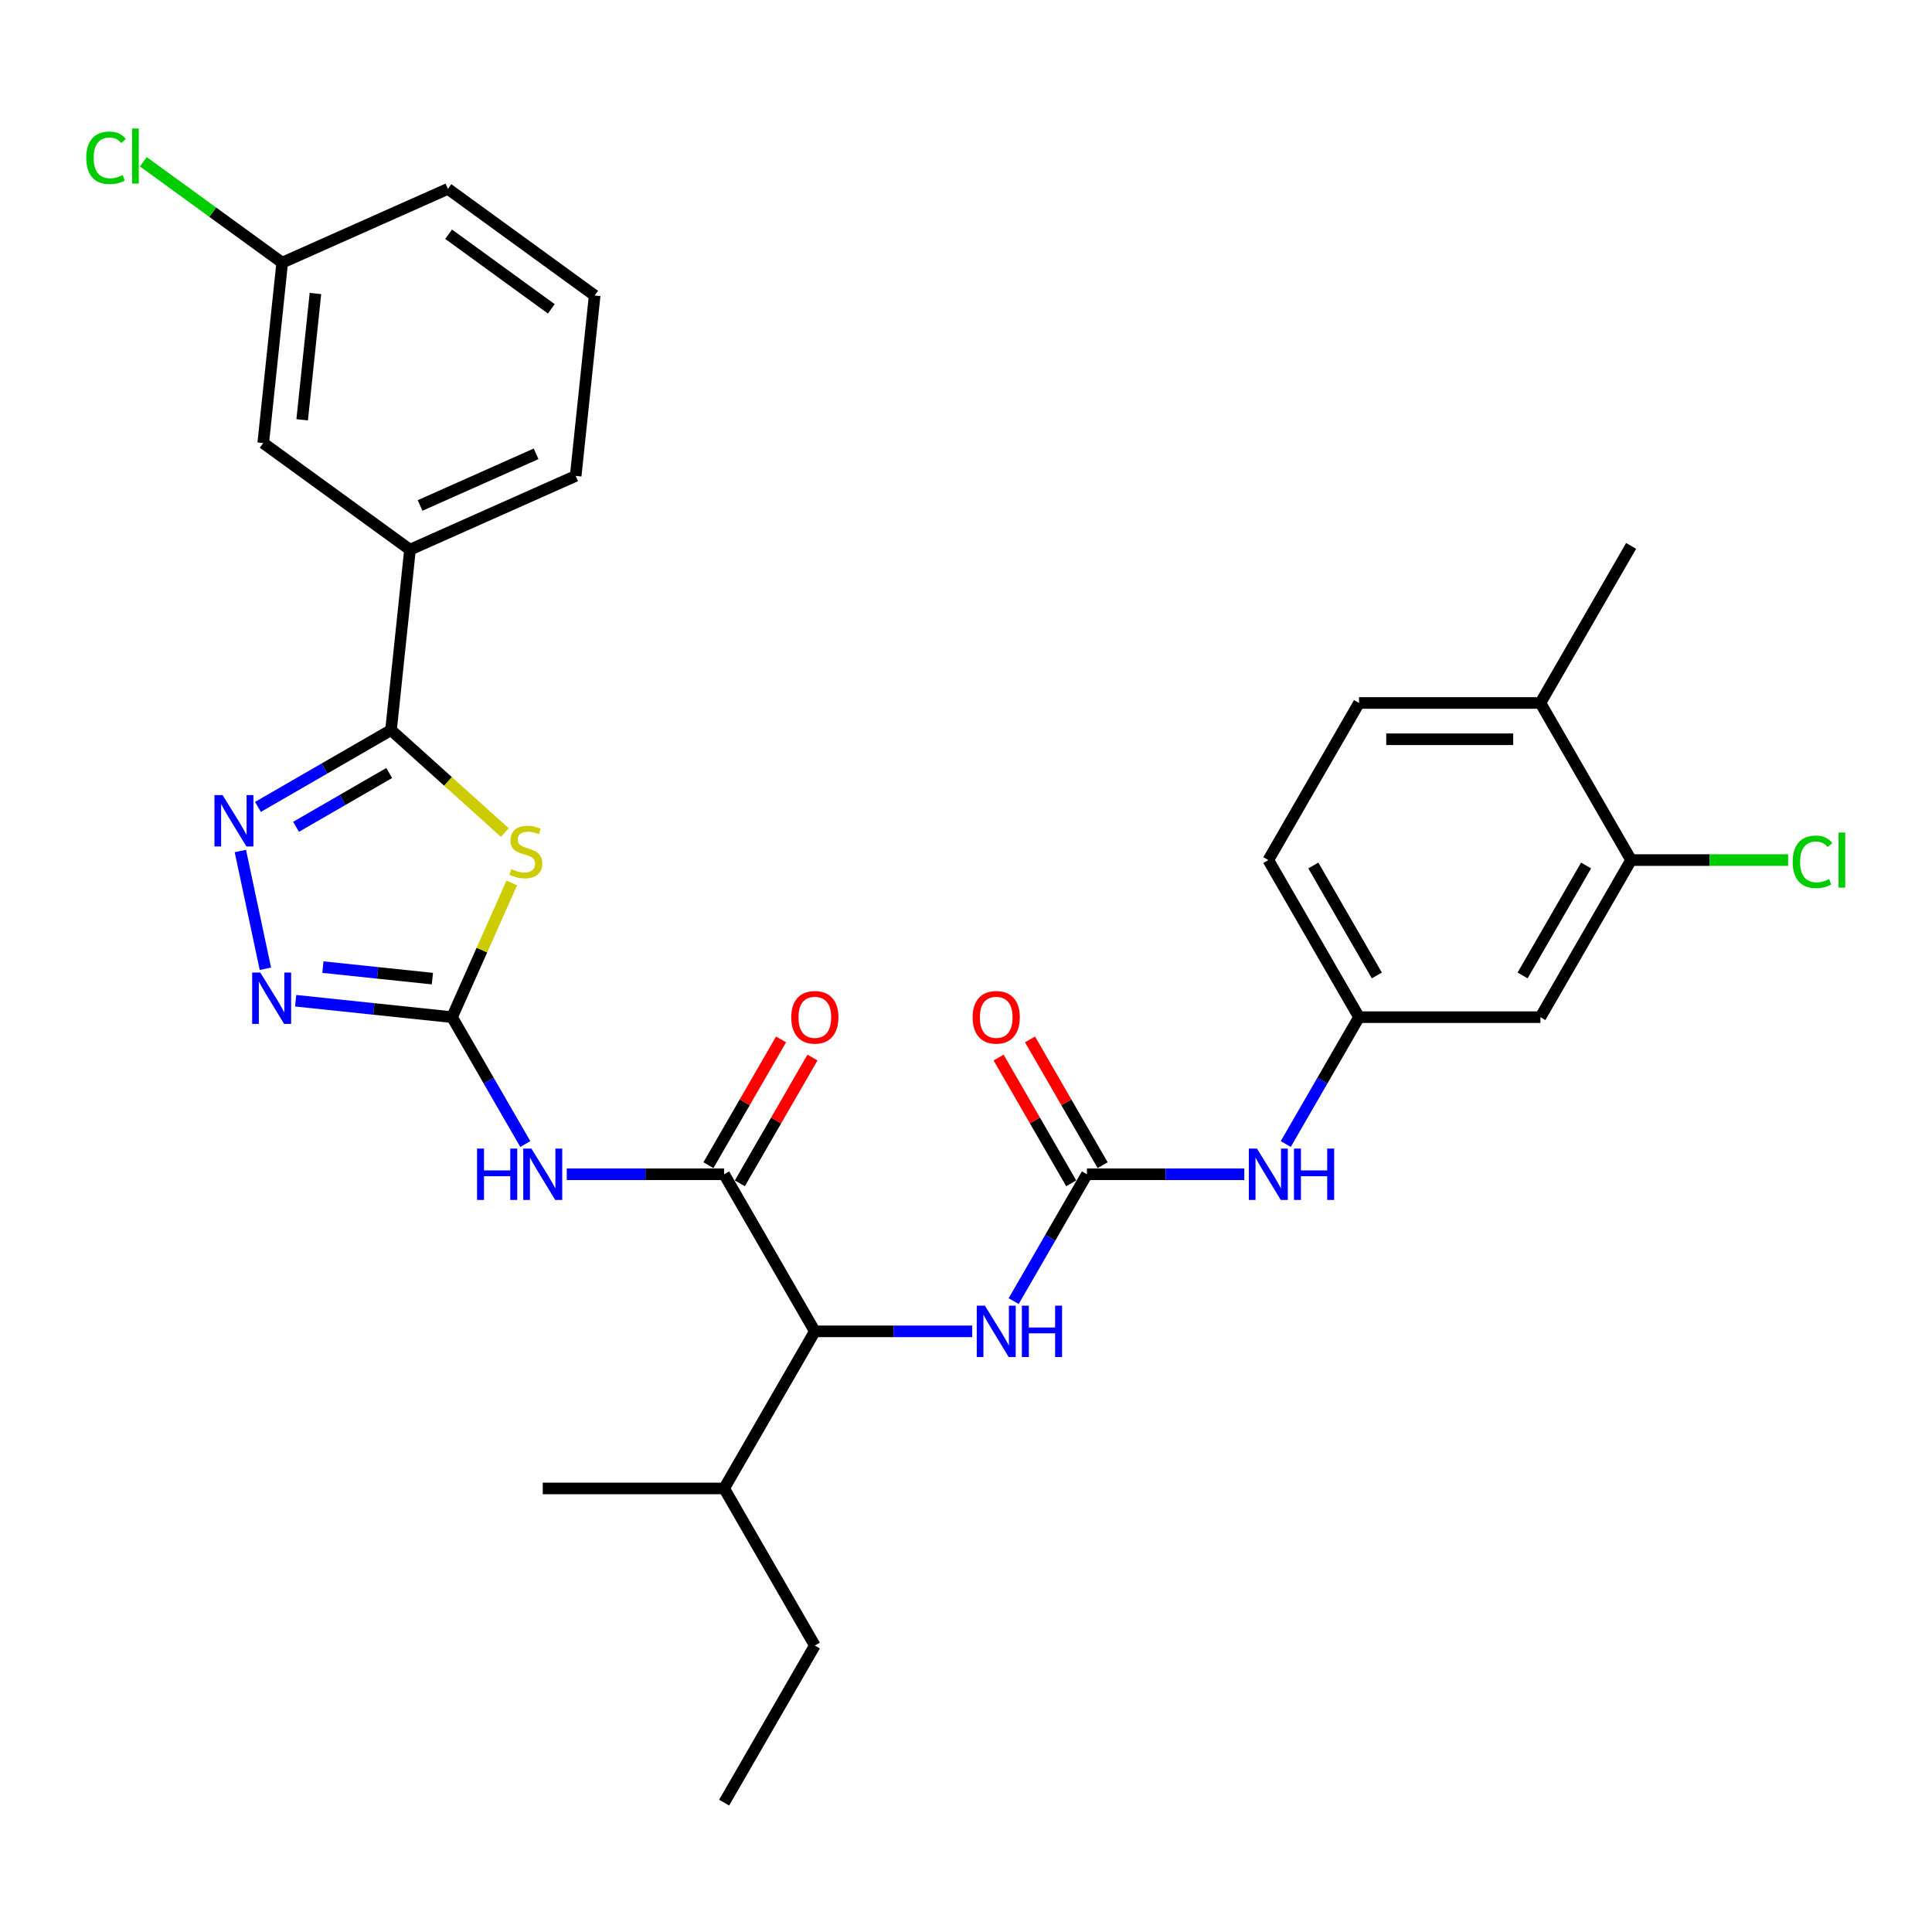 <?xml version='1.0' encoding='iso-8859-1'?>
<svg version='1.1' baseProfile='full'
              xmlns='http://www.w3.org/2000/svg'
                      xmlns:rdkit='http://www.rdkit.org/xml'
                      xmlns:xlink='http://www.w3.org/1999/xlink'
                  xml:space='preserve'
width='1000px' height='1000px' viewBox='0 0 1000 1000'>
<!-- END OF HEADER -->
<rect style='opacity:1.0;fill:#FFFFFF;stroke:none' width='1000' height='1000' x='0' y='0'> </rect>
<path class='bond-0' d='M 503.215,689.103 L 462.486,689.103' style='fill:none;fill-rule:evenodd;stroke:#0000FF;stroke-width:6px;stroke-linecap:butt;stroke-linejoin:miter;stroke-opacity:1' />
<path class='bond-0' d='M 462.486,689.103 L 421.757,689.103' style='fill:none;fill-rule:evenodd;stroke:#000000;stroke-width:6px;stroke-linecap:butt;stroke-linejoin:miter;stroke-opacity:1' />
<path class='bond-1' d='M 524.677,673.462 L 543.634,640.627' style='fill:none;fill-rule:evenodd;stroke:#0000FF;stroke-width:6px;stroke-linecap:butt;stroke-linejoin:miter;stroke-opacity:1' />
<path class='bond-1' d='M 543.634,640.627 L 562.591,607.793' style='fill:none;fill-rule:evenodd;stroke:#000000;stroke-width:6px;stroke-linecap:butt;stroke-linejoin:miter;stroke-opacity:1' />
<path class='bond-2' d='M 844.258,445.173 L 797.313,526.483' style='fill:none;fill-rule:evenodd;stroke:#000000;stroke-width:6px;stroke-linecap:butt;stroke-linejoin:miter;stroke-opacity:1' />
<path class='bond-2' d='M 820.954,447.98 L 788.093,504.897' style='fill:none;fill-rule:evenodd;stroke:#000000;stroke-width:6px;stroke-linecap:butt;stroke-linejoin:miter;stroke-opacity:1' />
<path class='bond-3' d='M 844.258,445.173 L 884.902,445.173' style='fill:none;fill-rule:evenodd;stroke:#000000;stroke-width:6px;stroke-linecap:butt;stroke-linejoin:miter;stroke-opacity:1' />
<path class='bond-3' d='M 884.902,445.173 L 925.547,445.173' style='fill:none;fill-rule:evenodd;stroke:#00CC00;stroke-width:6px;stroke-linecap:butt;stroke-linejoin:miter;stroke-opacity:1' />
<path class='bond-4' d='M 844.258,445.173 L 797.313,363.862' style='fill:none;fill-rule:evenodd;stroke:#000000;stroke-width:6px;stroke-linecap:butt;stroke-linejoin:miter;stroke-opacity:1' />
<path class='bond-5' d='M 570.722,603.099 L 551.928,570.546' style='fill:none;fill-rule:evenodd;stroke:#000000;stroke-width:6px;stroke-linecap:butt;stroke-linejoin:miter;stroke-opacity:1' />
<path class='bond-5' d='M 551.928,570.546 L 533.134,537.994' style='fill:none;fill-rule:evenodd;stroke:#FF0000;stroke-width:6px;stroke-linecap:butt;stroke-linejoin:miter;stroke-opacity:1' />
<path class='bond-5' d='M 554.46,612.488 L 535.666,579.935' style='fill:none;fill-rule:evenodd;stroke:#000000;stroke-width:6px;stroke-linecap:butt;stroke-linejoin:miter;stroke-opacity:1' />
<path class='bond-5' d='M 535.666,579.935 L 516.871,547.383' style='fill:none;fill-rule:evenodd;stroke:#FF0000;stroke-width:6px;stroke-linecap:butt;stroke-linejoin:miter;stroke-opacity:1' />
<path class='bond-6' d='M 562.591,607.793 L 603.32,607.793' style='fill:none;fill-rule:evenodd;stroke:#000000;stroke-width:6px;stroke-linecap:butt;stroke-linejoin:miter;stroke-opacity:1' />
<path class='bond-6' d='M 603.32,607.793 L 644.049,607.793' style='fill:none;fill-rule:evenodd;stroke:#0000FF;stroke-width:6px;stroke-linecap:butt;stroke-linejoin:miter;stroke-opacity:1' />
<path class='bond-7' d='M 665.511,592.151 L 684.468,559.317' style='fill:none;fill-rule:evenodd;stroke:#0000FF;stroke-width:6px;stroke-linecap:butt;stroke-linejoin:miter;stroke-opacity:1' />
<path class='bond-7' d='M 684.468,559.317 L 703.424,526.483' style='fill:none;fill-rule:evenodd;stroke:#000000;stroke-width:6px;stroke-linecap:butt;stroke-linejoin:miter;stroke-opacity:1' />
<path class='bond-8' d='M 797.313,526.483 L 703.424,526.483' style='fill:none;fill-rule:evenodd;stroke:#000000;stroke-width:6px;stroke-linecap:butt;stroke-linejoin:miter;stroke-opacity:1' />
<path class='bond-9' d='M 797.313,363.862 L 703.424,363.862' style='fill:none;fill-rule:evenodd;stroke:#000000;stroke-width:6px;stroke-linecap:butt;stroke-linejoin:miter;stroke-opacity:1' />
<path class='bond-9' d='M 783.23,382.64 L 717.508,382.64' style='fill:none;fill-rule:evenodd;stroke:#000000;stroke-width:6px;stroke-linecap:butt;stroke-linejoin:miter;stroke-opacity:1' />
<path class='bond-10' d='M 797.313,363.862 L 844.258,282.552' style='fill:none;fill-rule:evenodd;stroke:#000000;stroke-width:6px;stroke-linecap:butt;stroke-linejoin:miter;stroke-opacity:1' />
<path class='bond-11' d='M 293.355,607.793 L 334.084,607.793' style='fill:none;fill-rule:evenodd;stroke:#0000FF;stroke-width:6px;stroke-linecap:butt;stroke-linejoin:miter;stroke-opacity:1' />
<path class='bond-11' d='M 334.084,607.793 L 374.813,607.793' style='fill:none;fill-rule:evenodd;stroke:#000000;stroke-width:6px;stroke-linecap:butt;stroke-linejoin:miter;stroke-opacity:1' />
<path class='bond-12' d='M 271.893,592.151 L 252.936,559.317' style='fill:none;fill-rule:evenodd;stroke:#0000FF;stroke-width:6px;stroke-linecap:butt;stroke-linejoin:miter;stroke-opacity:1' />
<path class='bond-12' d='M 252.936,559.317 L 233.979,526.483' style='fill:none;fill-rule:evenodd;stroke:#000000;stroke-width:6px;stroke-linecap:butt;stroke-linejoin:miter;stroke-opacity:1' />
<path class='bond-13' d='M 382.944,612.488 L 401.738,579.935' style='fill:none;fill-rule:evenodd;stroke:#000000;stroke-width:6px;stroke-linecap:butt;stroke-linejoin:miter;stroke-opacity:1' />
<path class='bond-13' d='M 401.738,579.935 L 420.532,547.383' style='fill:none;fill-rule:evenodd;stroke:#FF0000;stroke-width:6px;stroke-linecap:butt;stroke-linejoin:miter;stroke-opacity:1' />
<path class='bond-13' d='M 366.682,603.099 L 385.476,570.546' style='fill:none;fill-rule:evenodd;stroke:#000000;stroke-width:6px;stroke-linecap:butt;stroke-linejoin:miter;stroke-opacity:1' />
<path class='bond-13' d='M 385.476,570.546 L 404.27,537.994' style='fill:none;fill-rule:evenodd;stroke:#FF0000;stroke-width:6px;stroke-linecap:butt;stroke-linejoin:miter;stroke-opacity:1' />
<path class='bond-14' d='M 374.813,607.793 L 421.757,689.103' style='fill:none;fill-rule:evenodd;stroke:#000000;stroke-width:6px;stroke-linecap:butt;stroke-linejoin:miter;stroke-opacity:1' />
<path class='bond-15' d='M 124.409,440.473 L 137.365,501.427' style='fill:none;fill-rule:evenodd;stroke:#0000FF;stroke-width:6px;stroke-linecap:butt;stroke-linejoin:miter;stroke-opacity:1' />
<path class='bond-16' d='M 133.515,417.655 L 167.955,397.771' style='fill:none;fill-rule:evenodd;stroke:#0000FF;stroke-width:6px;stroke-linecap:butt;stroke-linejoin:miter;stroke-opacity:1' />
<path class='bond-16' d='M 167.955,397.771 L 202.394,377.887' style='fill:none;fill-rule:evenodd;stroke:#000000;stroke-width:6px;stroke-linecap:butt;stroke-linejoin:miter;stroke-opacity:1' />
<path class='bond-16' d='M 153.236,427.951 L 177.344,414.033' style='fill:none;fill-rule:evenodd;stroke:#0000FF;stroke-width:6px;stroke-linecap:butt;stroke-linejoin:miter;stroke-opacity:1' />
<path class='bond-16' d='M 177.344,414.033 L 201.451,400.114' style='fill:none;fill-rule:evenodd;stroke:#000000;stroke-width:6px;stroke-linecap:butt;stroke-linejoin:miter;stroke-opacity:1' />
<path class='bond-17' d='M 153.036,517.975 L 193.508,522.229' style='fill:none;fill-rule:evenodd;stroke:#0000FF;stroke-width:6px;stroke-linecap:butt;stroke-linejoin:miter;stroke-opacity:1' />
<path class='bond-17' d='M 193.508,522.229 L 233.979,526.483' style='fill:none;fill-rule:evenodd;stroke:#000000;stroke-width:6px;stroke-linecap:butt;stroke-linejoin:miter;stroke-opacity:1' />
<path class='bond-17' d='M 167.14,500.577 L 195.47,503.554' style='fill:none;fill-rule:evenodd;stroke:#0000FF;stroke-width:6px;stroke-linecap:butt;stroke-linejoin:miter;stroke-opacity:1' />
<path class='bond-17' d='M 195.47,503.554 L 223.801,506.532' style='fill:none;fill-rule:evenodd;stroke:#000000;stroke-width:6px;stroke-linecap:butt;stroke-linejoin:miter;stroke-opacity:1' />
<path class='bond-18' d='M 233.979,526.483 L 249.441,491.756' style='fill:none;fill-rule:evenodd;stroke:#000000;stroke-width:6px;stroke-linecap:butt;stroke-linejoin:miter;stroke-opacity:1' />
<path class='bond-18' d='M 249.441,491.756 L 264.902,457.029' style='fill:none;fill-rule:evenodd;stroke:#CCCC00;stroke-width:6px;stroke-linecap:butt;stroke-linejoin:miter;stroke-opacity:1' />
<path class='bond-19' d='M 261.295,430.922 L 231.845,404.404' style='fill:none;fill-rule:evenodd;stroke:#CCCC00;stroke-width:6px;stroke-linecap:butt;stroke-linejoin:miter;stroke-opacity:1' />
<path class='bond-19' d='M 231.845,404.404 L 202.394,377.887' style='fill:none;fill-rule:evenodd;stroke:#000000;stroke-width:6px;stroke-linecap:butt;stroke-linejoin:miter;stroke-opacity:1' />
<path class='bond-20' d='M 202.394,377.887 L 212.208,284.512' style='fill:none;fill-rule:evenodd;stroke:#000000;stroke-width:6px;stroke-linecap:butt;stroke-linejoin:miter;stroke-opacity:1' />
<path class='bond-21' d='M 212.208,284.512 L 297.98,246.324' style='fill:none;fill-rule:evenodd;stroke:#000000;stroke-width:6px;stroke-linecap:butt;stroke-linejoin:miter;stroke-opacity:1' />
<path class='bond-21' d='M 217.437,261.63 L 277.477,234.898' style='fill:none;fill-rule:evenodd;stroke:#000000;stroke-width:6px;stroke-linecap:butt;stroke-linejoin:miter;stroke-opacity:1' />
<path class='bond-22' d='M 212.208,284.512 L 136.251,229.326' style='fill:none;fill-rule:evenodd;stroke:#000000;stroke-width:6px;stroke-linecap:butt;stroke-linejoin:miter;stroke-opacity:1' />
<path class='bond-23' d='M 297.98,246.324 L 307.794,152.95' style='fill:none;fill-rule:evenodd;stroke:#000000;stroke-width:6px;stroke-linecap:butt;stroke-linejoin:miter;stroke-opacity:1' />
<path class='bond-24' d='M 307.794,152.95 L 231.837,97.763' style='fill:none;fill-rule:evenodd;stroke:#000000;stroke-width:6px;stroke-linecap:butt;stroke-linejoin:miter;stroke-opacity:1' />
<path class='bond-24' d='M 285.363,159.863 L 232.193,121.233' style='fill:none;fill-rule:evenodd;stroke:#000000;stroke-width:6px;stroke-linecap:butt;stroke-linejoin:miter;stroke-opacity:1' />
<path class='bond-25' d='M 146.065,135.951 L 136.251,229.326' style='fill:none;fill-rule:evenodd;stroke:#000000;stroke-width:6px;stroke-linecap:butt;stroke-linejoin:miter;stroke-opacity:1' />
<path class='bond-25' d='M 163.268,151.92 L 156.398,217.282' style='fill:none;fill-rule:evenodd;stroke:#000000;stroke-width:6px;stroke-linecap:butt;stroke-linejoin:miter;stroke-opacity:1' />
<path class='bond-26' d='M 146.065,135.951 L 231.837,97.763' style='fill:none;fill-rule:evenodd;stroke:#000000;stroke-width:6px;stroke-linecap:butt;stroke-linejoin:miter;stroke-opacity:1' />
<path class='bond-27' d='M 146.065,135.951 L 110.123,109.838' style='fill:none;fill-rule:evenodd;stroke:#000000;stroke-width:6px;stroke-linecap:butt;stroke-linejoin:miter;stroke-opacity:1' />
<path class='bond-27' d='M 110.123,109.838 L 74.182,83.725' style='fill:none;fill-rule:evenodd;stroke:#00CC00;stroke-width:6px;stroke-linecap:butt;stroke-linejoin:miter;stroke-opacity:1' />
<path class='bond-28' d='M 421.757,689.103 L 374.813,770.414' style='fill:none;fill-rule:evenodd;stroke:#000000;stroke-width:6px;stroke-linecap:butt;stroke-linejoin:miter;stroke-opacity:1' />
<path class='bond-29' d='M 374.813,770.414 L 421.757,851.724' style='fill:none;fill-rule:evenodd;stroke:#000000;stroke-width:6px;stroke-linecap:butt;stroke-linejoin:miter;stroke-opacity:1' />
<path class='bond-30' d='M 374.813,770.414 L 280.924,770.414' style='fill:none;fill-rule:evenodd;stroke:#000000;stroke-width:6px;stroke-linecap:butt;stroke-linejoin:miter;stroke-opacity:1' />
<path class='bond-31' d='M 421.757,851.724 L 374.813,933.034' style='fill:none;fill-rule:evenodd;stroke:#000000;stroke-width:6px;stroke-linecap:butt;stroke-linejoin:miter;stroke-opacity:1' />
<path class='bond-32' d='M 703.424,526.483 L 656.48,445.173' style='fill:none;fill-rule:evenodd;stroke:#000000;stroke-width:6px;stroke-linecap:butt;stroke-linejoin:miter;stroke-opacity:1' />
<path class='bond-32' d='M 712.645,504.897 L 679.784,447.98' style='fill:none;fill-rule:evenodd;stroke:#000000;stroke-width:6px;stroke-linecap:butt;stroke-linejoin:miter;stroke-opacity:1' />
<path class='bond-33' d='M 703.424,363.862 L 656.48,445.173' style='fill:none;fill-rule:evenodd;stroke:#000000;stroke-width:6px;stroke-linecap:butt;stroke-linejoin:miter;stroke-opacity:1' />
<path  class='atom-0' d='M 509.769 675.809
L 518.482 689.892
Q 519.346 691.282, 520.735 693.798
Q 522.125 696.314, 522.2 696.464
L 522.2 675.809
L 525.73 675.809
L 525.73 702.398
L 522.087 702.398
L 512.736 687
Q 511.647 685.198, 510.483 683.132
Q 509.356 681.067, 509.018 680.428
L 509.018 702.398
L 505.563 702.398
L 505.563 675.809
L 509.769 675.809
' fill='#0000FF'/>
<path  class='atom-0' d='M 528.922 675.809
L 532.528 675.809
L 532.528 687.113
L 546.123 687.113
L 546.123 675.809
L 549.728 675.809
L 549.728 702.398
L 546.123 702.398
L 546.123 690.117
L 532.528 690.117
L 532.528 702.398
L 528.922 702.398
L 528.922 675.809
' fill='#0000FF'/>
<path  class='atom-3' d='M 503.441 526.558
Q 503.441 520.174, 506.595 516.606
Q 509.75 513.038, 515.646 513.038
Q 521.543 513.038, 524.697 516.606
Q 527.852 520.174, 527.852 526.558
Q 527.852 533.018, 524.66 536.698
Q 521.468 540.341, 515.646 540.341
Q 509.788 540.341, 506.595 536.698
Q 503.441 533.055, 503.441 526.558
M 515.646 537.336
Q 519.702 537.336, 521.881 534.632
Q 524.096 531.891, 524.096 526.558
Q 524.096 521.338, 521.881 518.709
Q 519.702 516.042, 515.646 516.042
Q 511.59 516.042, 509.375 518.671
Q 507.196 521.3, 507.196 526.558
Q 507.196 531.928, 509.375 534.632
Q 511.59 537.336, 515.646 537.336
' fill='#FF0000'/>
<path  class='atom-4' d='M 650.602 594.498
L 659.315 608.582
Q 660.179 609.971, 661.569 612.488
Q 662.958 615.004, 663.033 615.154
L 663.033 594.498
L 666.564 594.498
L 666.564 621.088
L 662.921 621.088
L 653.569 605.69
Q 652.48 603.887, 651.316 601.822
Q 650.189 599.756, 649.851 599.118
L 649.851 621.088
L 646.396 621.088
L 646.396 594.498
L 650.602 594.498
' fill='#0000FF'/>
<path  class='atom-4' d='M 669.756 594.498
L 673.361 594.498
L 673.361 605.803
L 686.956 605.803
L 686.956 594.498
L 690.562 594.498
L 690.562 621.088
L 686.956 621.088
L 686.956 608.807
L 673.361 608.807
L 673.361 621.088
L 669.756 621.088
L 669.756 594.498
' fill='#0000FF'/>
<path  class='atom-7' d='M 246.917 594.498
L 250.523 594.498
L 250.523 605.803
L 264.118 605.803
L 264.118 594.498
L 267.723 594.498
L 267.723 621.088
L 264.118 621.088
L 264.118 608.807
L 250.523 608.807
L 250.523 621.088
L 246.917 621.088
L 246.917 594.498
' fill='#0000FF'/>
<path  class='atom-7' d='M 275.046 594.498
L 283.759 608.582
Q 284.623 609.971, 286.013 612.488
Q 287.402 615.004, 287.477 615.154
L 287.477 594.498
L 291.008 594.498
L 291.008 621.088
L 287.365 621.088
L 278.013 605.69
Q 276.924 603.887, 275.76 601.822
Q 274.633 599.756, 274.295 599.118
L 274.295 621.088
L 270.84 621.088
L 270.84 594.498
L 275.046 594.498
' fill='#0000FF'/>
<path  class='atom-9' d='M 409.552 526.558
Q 409.552 520.174, 412.706 516.606
Q 415.861 513.038, 421.757 513.038
Q 427.654 513.038, 430.808 516.606
Q 433.963 520.174, 433.963 526.558
Q 433.963 533.018, 430.771 536.698
Q 427.579 540.341, 421.757 540.341
Q 415.899 540.341, 412.706 536.698
Q 409.552 533.055, 409.552 526.558
M 421.757 537.336
Q 425.813 537.336, 427.992 534.632
Q 430.207 531.891, 430.207 526.558
Q 430.207 521.338, 427.992 518.709
Q 425.813 516.042, 421.757 516.042
Q 417.701 516.042, 415.486 518.671
Q 413.307 521.3, 413.307 526.558
Q 413.307 531.928, 415.486 534.632
Q 417.701 537.336, 421.757 537.336
' fill='#FF0000'/>
<path  class='atom-10' d='M 115.207 411.537
L 123.92 425.62
Q 124.783 427.01, 126.173 429.526
Q 127.562 432.042, 127.638 432.192
L 127.638 411.537
L 131.168 411.537
L 131.168 438.126
L 127.525 438.126
L 118.174 422.728
Q 117.084 420.926, 115.92 418.86
Q 114.794 416.795, 114.456 416.156
L 114.456 438.126
L 111 438.126
L 111 411.537
L 115.207 411.537
' fill='#0000FF'/>
<path  class='atom-11' d='M 134.727 503.374
L 143.44 517.458
Q 144.304 518.847, 145.694 521.363
Q 147.083 523.88, 147.158 524.03
L 147.158 503.374
L 150.688 503.374
L 150.688 529.964
L 147.046 529.964
L 137.694 514.566
Q 136.605 512.763, 135.441 510.698
Q 134.314 508.632, 133.976 507.994
L 133.976 529.964
L 130.521 529.964
L 130.521 503.374
L 134.727 503.374
' fill='#0000FF'/>
<path  class='atom-13' d='M 264.656 449.837
Q 264.957 449.95, 266.196 450.476
Q 267.435 451.001, 268.787 451.339
Q 270.177 451.64, 271.529 451.64
Q 274.045 451.64, 275.51 450.438
Q 276.975 449.199, 276.975 447.058
Q 276.975 445.593, 276.223 444.692
Q 275.51 443.791, 274.383 443.302
Q 273.257 442.814, 271.379 442.251
Q 269.013 441.537, 267.586 440.861
Q 266.196 440.185, 265.182 438.758
Q 264.206 437.331, 264.206 434.927
Q 264.206 431.585, 266.459 429.519
Q 268.75 427.454, 273.257 427.454
Q 276.336 427.454, 279.829 428.919
L 278.965 431.81
Q 275.773 430.496, 273.369 430.496
Q 270.778 430.496, 269.351 431.585
Q 267.924 432.637, 267.961 434.477
Q 267.961 435.904, 268.675 436.768
Q 269.426 437.631, 270.477 438.12
Q 271.567 438.608, 273.369 439.171
Q 275.773 439.922, 277.2 440.673
Q 278.627 441.425, 279.641 442.964
Q 280.693 444.467, 280.693 447.058
Q 280.693 450.738, 278.214 452.729
Q 275.773 454.682, 271.679 454.682
Q 269.313 454.682, 267.511 454.156
Q 265.745 453.668, 263.642 452.804
L 264.656 449.837
' fill='#CCCC00'/>
<path  class='atom-21' d='M 44.644 81.685
Q 44.644 75.075, 47.724 71.62
Q 50.841 68.127, 56.737 68.127
Q 62.22 68.127, 65.15 71.995
L 62.671 74.023
Q 60.53 71.207, 56.737 71.207
Q 52.719 71.207, 50.578 73.911
Q 48.475 76.577, 48.475 81.685
Q 48.475 86.942, 50.653 89.647
Q 52.869 92.35, 57.15 92.35
Q 60.08 92.35, 63.497 90.585
L 64.549 93.402
Q 63.159 94.303, 61.056 94.829
Q 58.953 95.355, 56.624 95.355
Q 50.841 95.355, 47.724 91.825
Q 44.644 88.294, 44.644 81.685
' fill='#00CC00'/>
<path  class='atom-21' d='M 68.379 66.512
L 71.835 66.512
L 71.835 95.017
L 68.379 95.017
L 68.379 66.512
' fill='#00CC00'/>
<path  class='atom-29' d='M 927.894 446.093
Q 927.894 439.483, 930.974 436.028
Q 934.091 432.535, 939.987 432.535
Q 945.47 432.535, 948.4 436.403
L 945.921 438.431
Q 943.78 435.615, 939.987 435.615
Q 935.969 435.615, 933.828 438.319
Q 931.725 440.985, 931.725 446.093
Q 931.725 451.351, 933.903 454.055
Q 936.119 456.759, 940.4 456.759
Q 943.33 456.759, 946.747 454.993
L 947.799 457.81
Q 946.409 458.711, 944.306 459.237
Q 942.203 459.763, 939.874 459.763
Q 934.091 459.763, 930.974 456.233
Q 927.894 452.703, 927.894 446.093
' fill='#00CC00'/>
<path  class='atom-29' d='M 951.629 430.92
L 955.084 430.92
L 955.084 459.425
L 951.629 459.425
L 951.629 430.92
' fill='#00CC00'/>
</svg>
